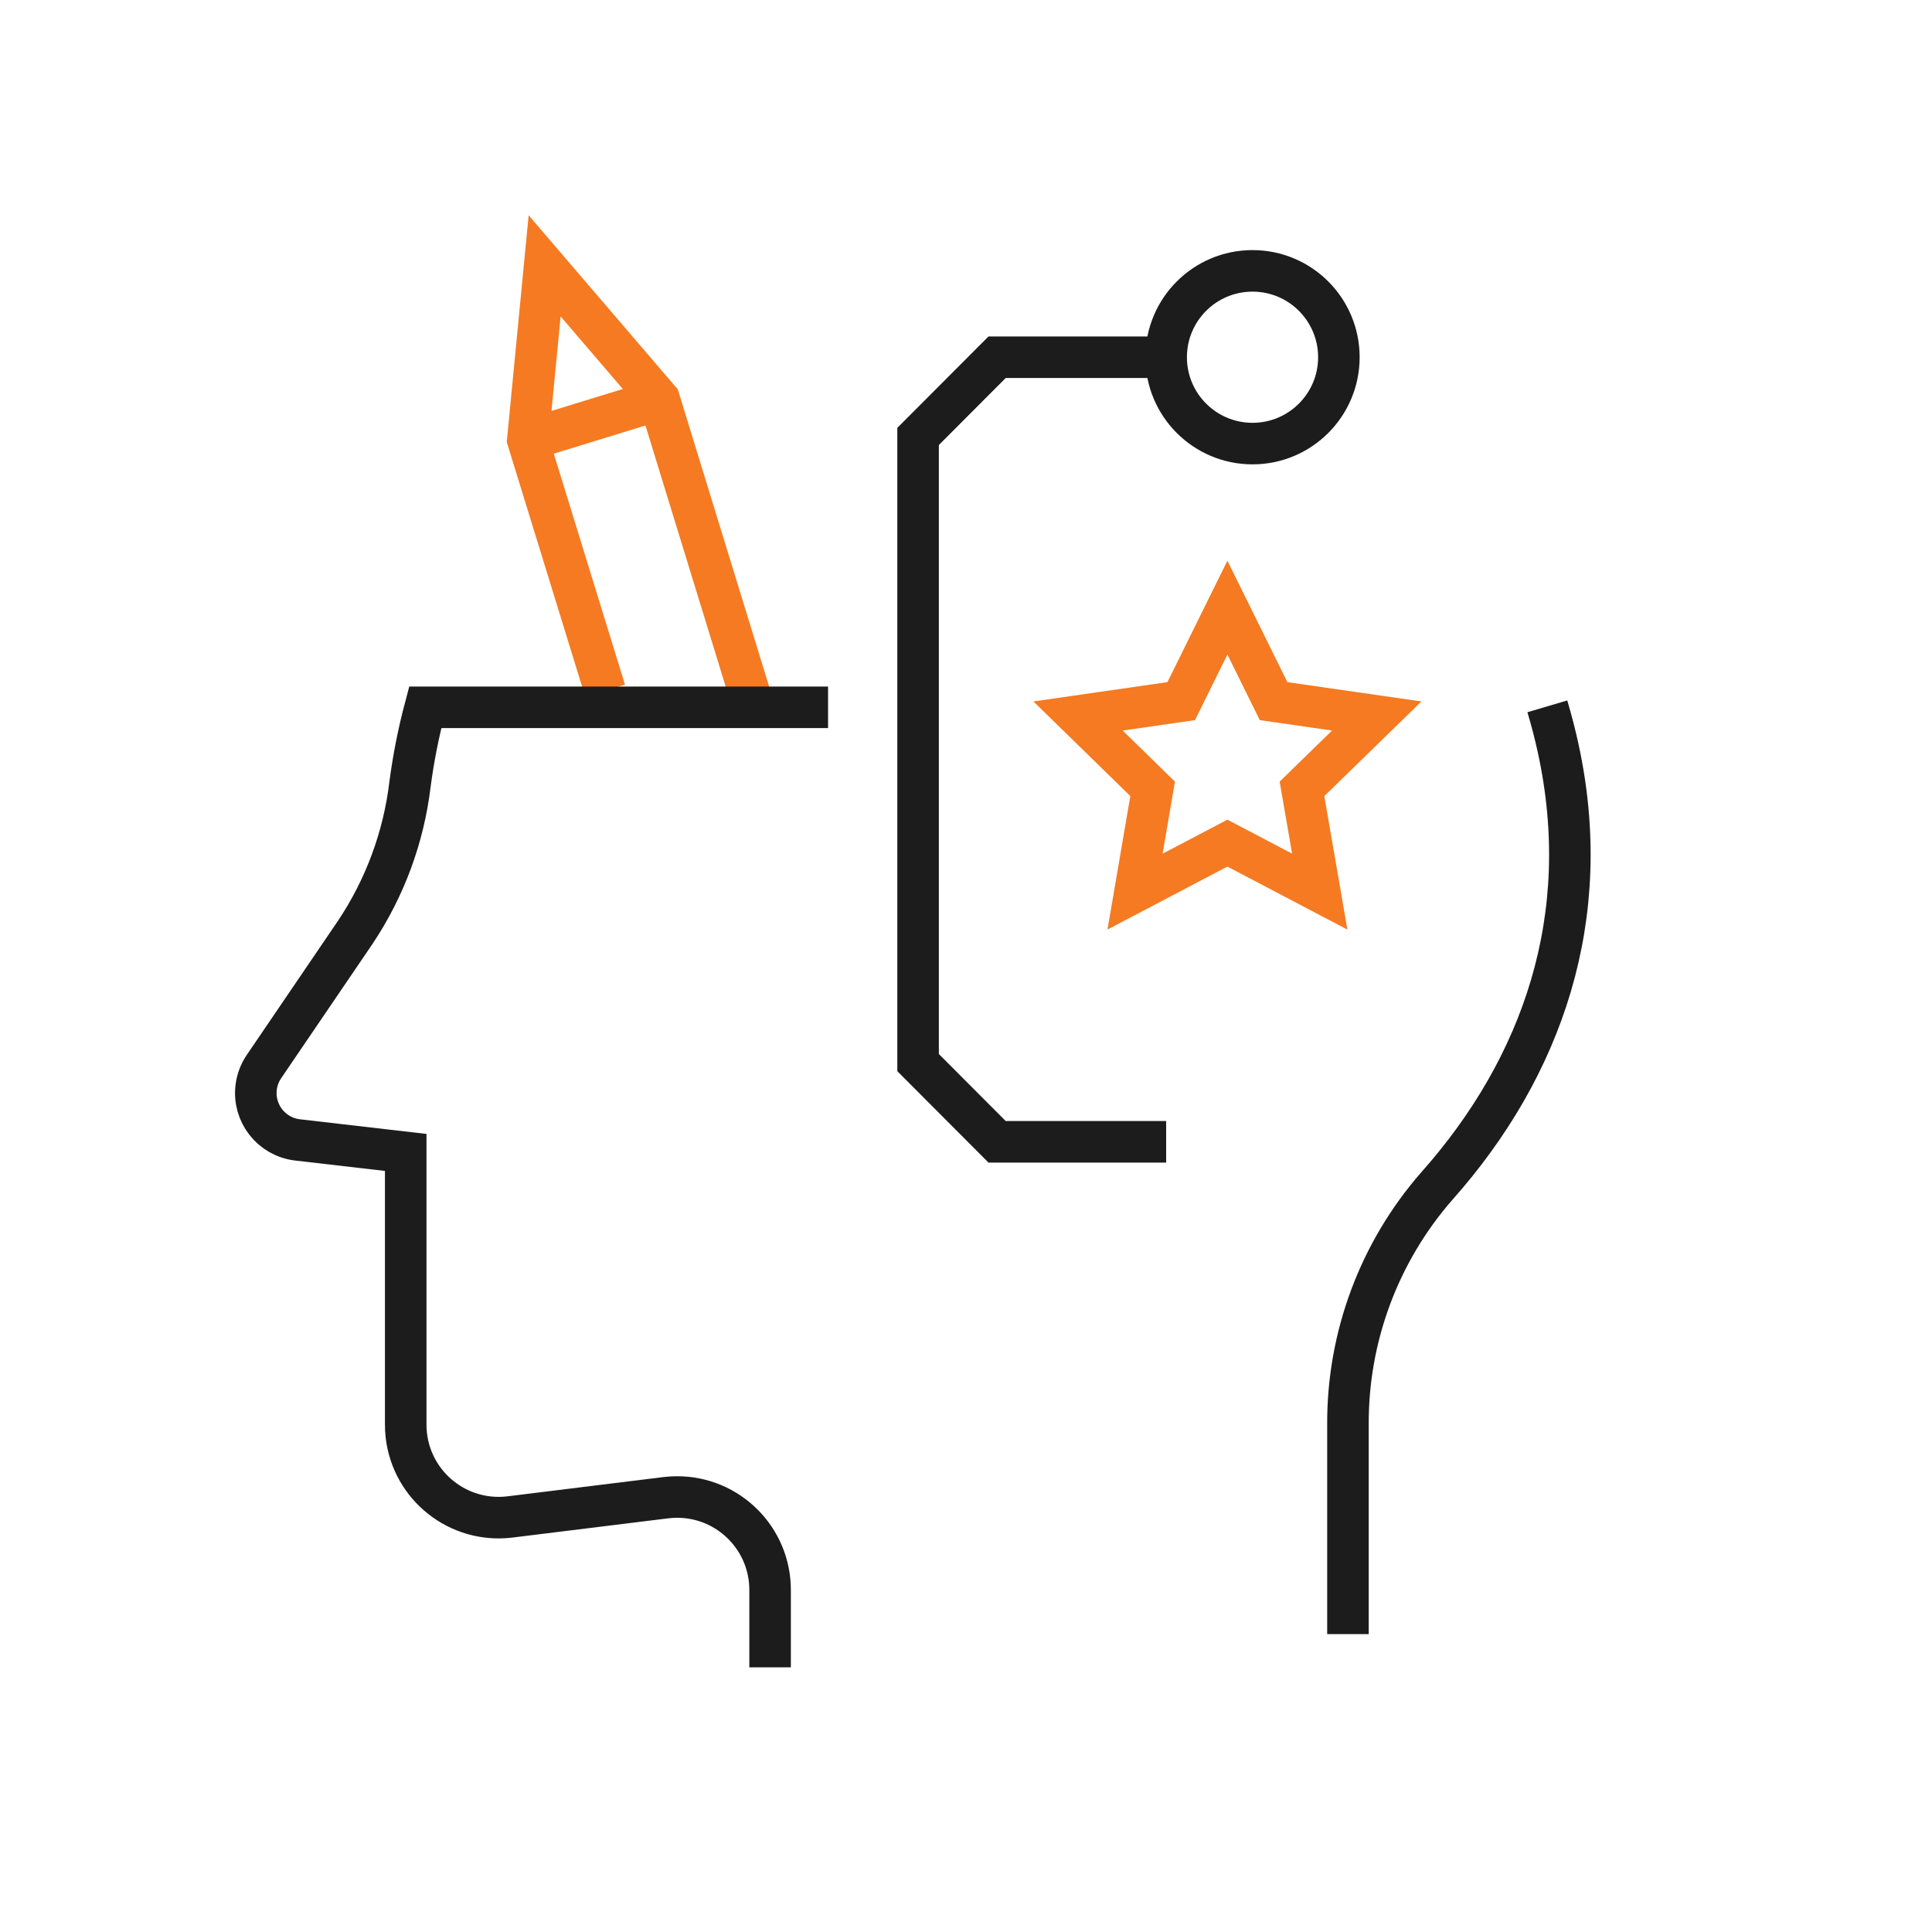 <svg width="100" height="100" xmlns="http://www.w3.org/2000/svg" xmlns:xlink="http://www.w3.org/1999/xlink" xml:space="preserve" overflow="hidden"><g transform="translate(-825 -410)"><path d="M856.32 445.75 852.32 432.77 853.19 423.76 859.12 430.68 864 446.56" stroke="#F57A21" stroke-width="2.15" stroke-miterlimit="10" fill="none"/><path d="M885.36 469.1 876.61 469.1 872.52 465 872.52 432.59 876.61 428.49 885.36 428.49" stroke="#1C1C1C" stroke-width="2.15" stroke-miterlimit="10" fill="none"/><path d="M894.3 428.49C894.3 430.959 892.299 432.96 889.83 432.96 887.361 432.96 885.36 430.959 885.36 428.49 885.36 426.021 887.361 424.02 889.83 424.02 892.299 424.02 894.3 426.021 894.3 428.49Z" stroke="#1C1C1C" stroke-width="2.15" stroke-miterlimit="10" fill="none"/><path d="M894.77 494.58 894.77 483.76C894.742 479.213 896.378 474.813 899.37 471.39 904.85 465.22 907.55 457.45 905.65 448.73 905.49 447.99 905.3 447.27 905.09 446.56" stroke="#1C1C1C" stroke-width="2.15" stroke-miterlimit="10" fill="none"/><path d="M864.86 496.3 864.86 492.3C864.863 489.643 862.712 487.488 860.055 487.485 859.859 487.485 859.664 487.496 859.47 487.52L851.37 488.52C848.732 488.829 846.342 486.941 846.032 484.303 846.009 484.103 845.998 483.901 846 483.7L846 469.65 840.39 469C839.052 468.839 838.098 467.625 838.258 466.286 838.305 465.901 838.442 465.532 838.66 465.21L843.38 458.27C844.916 455.976 845.889 453.351 846.22 450.61 846.396 449.261 846.66 447.925 847.01 446.61L867.86 446.61" stroke="#1C1C1C" stroke-width="2.15" stroke-miterlimit="10" fill="none"/><path d="M888.53 441.45 890.92 446.29 896.26 447.06 892.39 450.83 893.31 456.15 888.53 453.64 883.75 456.15 884.66 450.83 880.8 447.06 886.14 446.29 888.53 441.45Z" stroke="#F57A21" stroke-width="2.15" stroke-miterlimit="10" fill="none"/><path d="M852.32 432.77 859.12 430.68" stroke="#F57A21" stroke-width="2.15" stroke-miterlimit="10" fill="none"/></g></svg>
